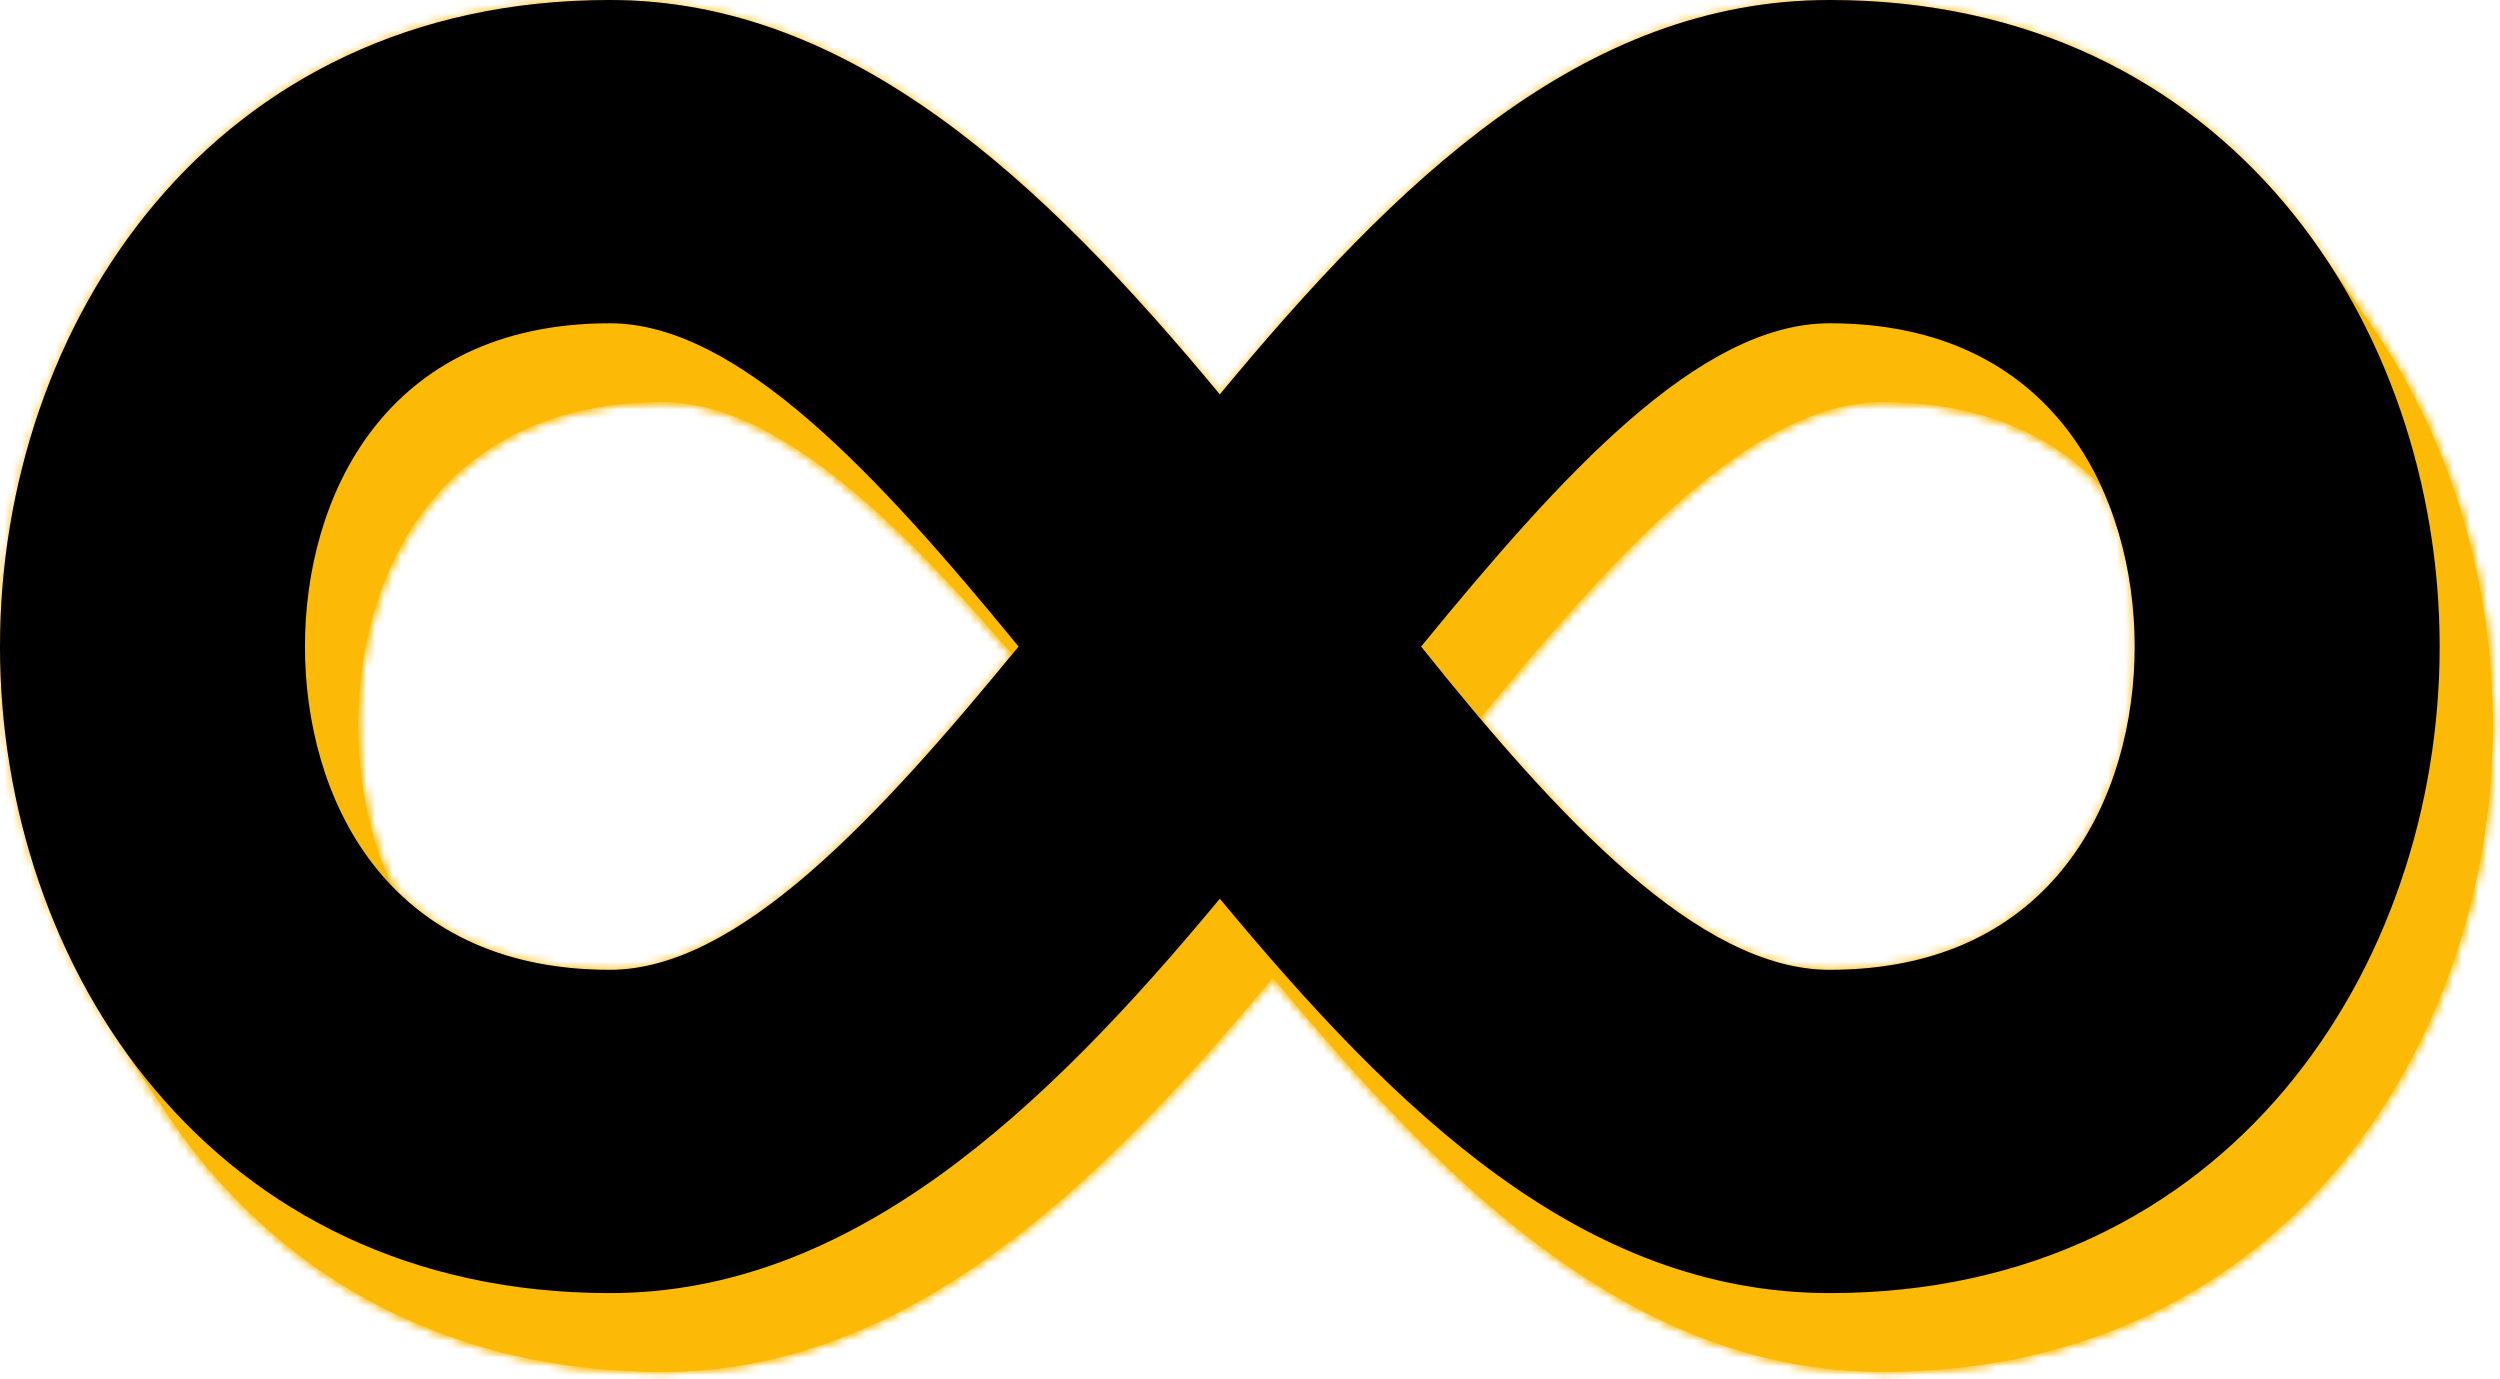 <?xml version="1.0" encoding="UTF-8"?> <svg xmlns="http://www.w3.org/2000/svg" width="290" height="160" viewBox="0 0 290 160" fill="none"> <g clip-path="url(#clip0_2438_8)"> <path d="M76.901 9.119C30.56 9.119 6.151 46.994 6.151 84.119C6.151 100.147 10.7 116.314 19.6 129.513C31.314 146.888 50.566 159.119 76.901 159.119C104.847 159.119 127.134 138.119 147.651 113.369C168.169 138.119 189.747 159.119 218.401 159.119C264.742 159.119 289.151 121.244 289.151 84.119C289.151 68.092 284.602 51.925 275.702 38.725C263.988 21.351 244.736 9.119 218.401 9.119C189.747 9.119 168.169 30.119 147.651 54.869C127.134 30.119 104.847 9.119 76.901 9.119ZM76.901 46.619C91.759 46.619 108.031 64.244 124.304 84.119C108.031 103.994 91.759 121.619 76.901 121.619C62.82 121.619 53.652 115.76 48.185 107.66C43.49 100.702 41.526 92.09 41.526 84.119C41.526 66.869 50.724 46.619 76.901 46.619ZM218.401 46.619C232.482 46.619 241.651 52.479 247.117 60.579C251.812 67.537 253.776 76.148 253.776 84.119C253.776 101.369 244.579 121.619 218.401 121.619C203.19 121.619 186.917 103.994 170.999 84.119C187.271 64.244 203.19 46.619 218.401 46.619Z" fill="#FCBA06"></path> <mask id="mask0_2438_8" style="mask-type:luminance" maskUnits="userSpaceOnUse" x="6" y="9" width="284" height="151"> <path d="M76.901 9.119C30.56 9.119 6.151 46.994 6.151 84.119C6.151 100.147 10.7 116.314 19.6 129.513C31.314 146.888 50.566 159.119 76.901 159.119C104.847 159.119 127.134 138.119 147.651 113.369C168.169 138.119 189.747 159.119 218.401 159.119C264.742 159.119 289.151 121.244 289.151 84.119C289.151 68.092 284.602 51.925 275.702 38.725C263.988 21.351 244.736 9.119 218.401 9.119C189.747 9.119 168.169 30.119 147.651 54.869C127.134 30.119 104.847 9.119 76.901 9.119ZM76.901 46.619C91.759 46.619 108.031 64.244 124.304 84.119C108.031 103.994 91.759 121.619 76.901 121.619C62.82 121.619 53.652 115.76 48.185 107.66C43.49 100.702 41.526 92.09 41.526 84.119C41.526 66.869 50.724 46.619 76.901 46.619ZM218.401 46.619C232.482 46.619 241.651 52.479 247.117 60.579C251.812 67.537 253.776 76.148 253.776 84.119C253.776 101.369 244.579 121.619 218.401 121.619C203.19 121.619 186.917 103.994 170.999 84.119C187.271 64.244 203.19 46.619 218.401 46.619Z" fill="white"></path> </mask> <g mask="url(#mask0_2438_8)"> <path d="M147.651 113.369L176.521 89.437L147.651 54.611L118.781 89.437L147.651 113.369ZM147.651 54.869L118.781 78.802L147.651 113.628L176.521 78.802L147.651 54.869ZM124.304 84.119L153.319 107.876L172.769 84.119L153.319 60.363L124.304 84.119ZM170.999 84.119L141.983 60.363L122.745 83.86L141.73 107.562L170.999 84.119ZM76.901 -28.381C4.104 -28.381 -31.349 32.539 -31.349 84.119H43.651C43.651 73.342 47.274 63.446 52.819 56.868C57.713 51.063 64.976 46.619 76.901 46.619V-28.381ZM-31.349 84.119C-31.349 106.968 -24.917 130.567 -11.493 150.477L50.693 108.55C46.318 102.062 43.651 93.326 43.651 84.119H-31.349ZM76.901 196.619C124.102 196.619 156.55 161.393 176.521 137.302L118.781 89.437C97.717 114.846 85.593 121.619 76.901 121.619V196.619ZM118.781 137.302C138.577 161.181 170.374 196.619 218.401 196.619V121.619C209.121 121.619 197.76 115.057 176.521 89.437L118.781 137.302ZM218.401 196.619C291.198 196.619 326.651 135.7 326.651 84.119H251.651C251.651 94.896 248.028 104.793 242.483 111.37C237.589 117.176 230.326 121.619 218.401 121.619V196.619ZM326.651 84.119C326.651 61.271 320.22 37.672 306.795 17.762L244.61 59.689C248.984 66.177 251.651 74.912 251.651 84.119H326.651ZM218.401 -28.381C170.374 -28.381 138.577 7.057 118.781 30.937L176.521 78.802C197.76 53.181 209.121 46.619 218.401 46.619V-28.381ZM176.521 30.937C156.55 6.846 124.102 -28.381 76.901 -28.381V46.619C85.593 46.619 97.717 53.393 118.781 78.802L176.521 30.937ZM76.901 84.119C73.143 84.119 71.096 83.012 71.321 83.126C71.587 83.261 72.968 84.052 75.527 86.268C80.846 90.873 87.237 98.042 95.288 107.876L153.319 60.363C145.098 50.322 135.216 38.741 124.616 29.565C115.065 21.296 98.438 9.119 76.901 9.119V84.119ZM95.288 60.363C87.237 70.197 80.846 77.366 75.527 81.971C72.968 84.186 71.587 84.978 71.321 85.112C71.096 85.227 73.143 84.119 76.901 84.119V159.119C98.438 159.119 115.065 146.943 124.616 138.674C135.216 129.497 145.098 117.917 153.319 107.876L95.288 60.363ZM76.901 84.119C75.988 84.119 75.622 84.025 75.685 84.04C75.762 84.058 76.141 84.159 76.696 84.45C77.251 84.74 77.802 85.126 78.291 85.572C78.769 86.009 79.085 86.41 79.27 86.683L17.101 128.637C29.747 147.375 50.731 159.119 76.901 159.119V84.119ZM79.026 84.119C79.026 83.618 79.06 83.12 79.124 82.655C79.188 82.19 79.273 81.822 79.35 81.56C79.517 80.991 79.562 81.192 79.083 81.813C78.833 82.138 78.468 82.536 77.98 82.936C77.484 83.342 76.965 83.666 76.479 83.897C76.246 84.009 76.051 84.085 75.905 84.134C75.759 84.183 75.68 84.2 75.68 84.2C75.681 84.2 75.774 84.18 75.97 84.16C76.167 84.14 76.474 84.119 76.901 84.119V9.119C52.841 9.119 32.771 19.067 19.711 35.988C7.781 51.445 4.026 69.601 4.026 84.119H79.026ZM218.401 84.119C219.314 84.119 219.68 84.213 219.617 84.199C219.54 84.181 219.162 84.08 218.606 83.789C218.051 83.499 217.5 83.113 217.012 82.667C216.533 82.23 216.217 81.829 216.032 81.556L278.201 39.602C265.556 20.864 244.571 9.119 218.401 9.119V84.119ZM216.276 84.119C216.276 84.621 216.242 85.119 216.178 85.584C216.114 86.049 216.03 86.417 215.953 86.679C215.785 87.248 215.74 87.046 216.219 86.426C216.47 86.101 216.834 85.703 217.323 85.303C217.818 84.897 218.338 84.573 218.823 84.341C219.056 84.23 219.252 84.154 219.398 84.105C219.543 84.056 219.622 84.039 219.622 84.039C219.621 84.039 219.528 84.059 219.332 84.079C219.135 84.099 218.828 84.119 218.401 84.119V159.119C242.461 159.119 262.532 149.171 275.591 132.251C287.521 116.794 291.276 98.638 291.276 84.119H216.276ZM218.401 84.119C221.918 84.119 223.833 85.138 223.629 85.035C223.367 84.904 222.009 84.134 219.51 81.971C214.31 77.47 208.051 70.394 200.268 60.676L141.73 107.562C149.865 117.719 159.701 129.394 170.421 138.674C180.209 147.149 196.857 159.119 218.401 159.119V84.119ZM200.014 107.876C208.181 97.9 214.455 90.784 219.721 86.2C222.231 84.014 223.559 83.264 223.774 83.156C223.911 83.087 221.944 84.119 218.401 84.119V9.119C196.761 9.119 180.166 21.196 170.475 29.633C159.91 38.83 150.089 50.463 141.983 60.363L200.014 107.876ZM-11.493 150.477C6.828 177.65 37.46 196.619 76.901 196.619V121.619C63.673 121.619 55.801 116.125 50.693 108.55L-11.493 150.477ZM306.795 17.762C288.474 -9.412 257.842 -28.381 218.401 -28.381V46.619C231.63 46.619 239.502 52.113 244.61 59.689L306.795 17.762ZM79.27 86.683C79.564 87.12 79.475 87.151 79.315 86.555C79.154 85.957 79.026 85.096 79.026 84.119H4.026C4.026 97.644 7.265 114.061 17.101 128.637L79.27 86.683ZM216.032 81.556C215.738 81.119 215.828 81.088 215.987 81.684C216.148 82.282 216.276 83.142 216.276 84.119H291.276C291.276 70.595 288.037 54.178 278.201 39.602L216.032 81.556Z" fill="#FCBA06"></path> </g> <path d="M0 75C0 37.875 24.409 0 70.75 0L76.901 9.119C30.56 9.119 6.151 46.994 6.151 84.119L0 75Z" fill="#FCBA06"></path> <mask id="mask1_2438_8" style="mask-type:luminance" maskUnits="userSpaceOnUse" x="0" y="0" width="77" height="85"> <path d="M0 75C0 37.875 24.409 0 70.75 0L76.901 9.119C30.56 9.119 6.151 46.994 6.151 84.119L0 75Z" fill="white"></path> </mask> <g mask="url(#mask1_2438_8)"> <path d="M70.75 0L101.839 -20.97C94.868 -31.305 83.216 -37.5 70.75 -37.5V0ZM0 75H-37.5C-37.5 82.472 -35.267 89.775 -31.089 95.97L0 75ZM6.151 84.119L-24.938 105.089C-15.718 118.758 1.348 124.801 17.115 119.981C32.882 115.16 43.651 100.607 43.651 84.119H6.151ZM76.901 9.119V46.619C90.767 46.619 103.502 38.968 110.012 26.725C116.521 14.481 115.744 -0.355 107.99 -11.85L76.901 9.119ZM70.75 -37.5C-2.047 -37.5 -37.5 23.419 -37.5 75H37.5C37.5 64.223 41.123 54.326 46.668 47.749C51.562 41.944 58.825 37.5 70.75 37.5V-37.5ZM-31.089 95.97L-24.938 105.089L37.24 63.15L31.089 54.03L-31.089 95.97ZM43.651 84.119C43.651 73.342 47.274 63.446 52.819 56.868C57.713 51.063 64.976 46.619 76.901 46.619V-28.381C4.104 -28.381 -31.349 32.539 -31.349 84.119H43.651ZM107.99 -11.85L101.839 -20.97L39.661 20.97L45.812 30.089L107.99 -11.85Z" fill="#FCBA06"></path> </g> <path d="M70.75 37.5C44.572 37.5 35.375 57.75 35.375 75L41.526 84.119C41.526 66.869 50.724 46.619 76.901 46.619L70.75 37.5Z" fill="#FCBA06"></path> <mask id="mask2_2438_8" style="mask-type:luminance" maskUnits="userSpaceOnUse" x="35" y="37" width="42" height="48"> <path d="M70.75 37.5C44.572 37.5 35.375 57.75 35.375 75L41.526 84.119C41.526 66.869 50.724 46.619 76.901 46.619L70.75 37.5Z" fill="white"></path> </mask> <g mask="url(#mask2_2438_8)"> <path d="M35.375 75H-2.125C-2.125 82.473 0.107 89.775 4.286 95.97L35.375 75ZM70.75 37.5L101.839 16.53C94.868 6.195 83.216 0 70.75 0V37.5ZM76.901 46.619V84.119C90.767 84.119 103.502 76.468 110.012 64.225C116.521 51.981 115.744 37.145 107.99 25.65L76.901 46.619ZM41.526 84.119L10.437 105.089C19.657 118.758 36.723 124.801 52.49 119.981C68.257 115.16 79.026 100.607 79.026 84.119H41.526ZM72.875 75C72.875 74.499 72.909 74.001 72.973 73.536C73.037 73.07 73.122 72.702 73.199 72.44C73.366 71.872 73.411 72.073 72.932 72.694C72.681 73.018 72.317 73.416 71.829 73.817C71.333 74.223 70.813 74.547 70.328 74.778C70.095 74.889 69.9 74.965 69.754 75.014C69.608 75.064 69.529 75.081 69.529 75.081C69.53 75.08 69.623 75.061 69.819 75.041C70.016 75.021 70.323 75 70.75 75V0C46.69 0 26.62 9.948 13.56 26.869C1.63 42.325 -2.125 60.481 -2.125 75H72.875ZM39.661 58.47L45.812 67.589L107.99 25.65L101.839 16.53L39.661 58.47ZM76.901 9.119C52.841 9.119 32.771 19.067 19.711 35.988C7.781 51.445 4.026 69.601 4.026 84.119H79.026C79.026 83.618 79.06 83.12 79.124 82.655C79.188 82.19 79.273 81.822 79.35 81.56C79.517 80.991 79.562 81.192 79.083 81.813C78.833 82.138 78.468 82.536 77.98 82.936C77.484 83.342 76.965 83.666 76.479 83.897C76.246 84.009 76.051 84.085 75.905 84.134C75.759 84.183 75.68 84.2 75.68 84.2C75.681 84.2 75.774 84.18 75.97 84.16C76.167 84.14 76.474 84.119 76.901 84.119V9.119ZM72.615 63.15L66.464 54.03L4.286 95.97L10.437 105.089L72.615 63.15Z" fill="#FCBA06"></path> </g> <path d="M13.449 120.394C4.549 107.195 0 91.028 0 75L6.151 84.119C6.151 100.147 10.7 116.314 19.6 129.513L13.449 120.394Z" fill="#FCBA06"></path> <mask id="mask3_2438_8" style="mask-type:luminance" maskUnits="userSpaceOnUse" x="0" y="75" width="20" height="55"> <path d="M13.449 120.394C4.549 107.195 0 91.028 0 75L6.151 84.119C6.151 100.147 10.7 116.314 19.6 129.513L13.449 120.394Z" fill="white"></path> </mask> <g mask="url(#mask3_2438_8)"> <path d="M0 75L31.089 54.03C21.869 40.361 4.803 34.318 -10.964 39.139C-26.731 43.959 -37.5 58.513 -37.5 75H0ZM13.449 120.394L-17.644 141.358L-17.64 141.364L13.449 120.394ZM19.6 129.513L-11.489 150.483C0.091 167.652 23.397 172.183 40.567 160.604C57.736 149.025 62.27 125.72 50.693 108.55L19.6 129.513ZM6.151 84.119H43.651C43.651 76.647 41.419 69.345 37.24 63.15L6.151 84.119ZM-37.5 75C-37.5 97.848 -31.069 121.447 -17.644 141.358L44.541 99.43C40.167 92.942 37.5 84.207 37.5 75H-37.5ZM-17.64 141.364L-11.489 150.483L50.689 108.544L44.538 99.424L-17.64 141.364ZM50.693 108.55C46.318 102.062 43.651 93.326 43.651 84.119H-31.349C-31.349 106.968 -24.917 130.567 -11.493 150.477L50.693 108.55ZM37.24 63.15L31.089 54.03L-31.089 95.97L-24.938 105.089L37.24 63.15Z" fill="#FCBA06"></path> </g> <path d="M70.75 0C98.696 0 120.982 21 141.5 45.75L147.651 54.869C127.134 30.119 104.847 9.119 76.901 9.119L70.75 0Z" fill="#FCBA06"></path> <mask id="mask4_2438_8" style="mask-type:luminance" maskUnits="userSpaceOnUse" x="70" y="0" width="78" height="55"> <path d="M70.75 0C98.696 0 120.982 21 141.5 45.75L147.651 54.869C127.134 30.119 104.847 9.119 76.901 9.119L70.75 0Z" fill="white"></path> </mask> <g mask="url(#mask4_2438_8)"> <path d="M141.5 45.75L172.589 24.78C171.898 23.757 171.158 22.768 170.37 21.817L141.5 45.75ZM70.75 0V-37.5C56.884 -37.5 44.149 -29.848 37.639 -17.605C31.13 -5.362 31.907 9.474 39.661 20.97L70.75 0ZM76.901 9.119L45.812 30.089C52.783 40.424 64.435 46.619 76.901 46.619V9.119ZM147.651 54.869L118.781 78.802C131.54 94.193 154.128 96.869 170.13 84.885C186.131 72.902 189.919 50.473 178.74 33.9L147.651 54.869ZM170.37 21.817C150.399 -2.273 117.951 -37.5 70.75 -37.5V37.5C79.441 37.5 91.566 44.273 112.63 69.683L170.37 21.817ZM39.661 20.97L45.812 30.089L107.99 -11.85L101.839 -20.97L39.661 20.97ZM76.901 46.619C85.593 46.619 97.717 53.393 118.781 78.802L176.521 30.937C156.55 6.846 124.102 -28.381 76.901 -28.381V46.619ZM178.74 33.9L172.589 24.78L110.411 66.72L116.562 75.839L178.74 33.9Z" fill="#FCBA06"></path> </g> <path d="M70.75 112.5C85.608 112.5 101.88 94.875 118.152 75L124.304 84.119C108.031 103.994 91.759 121.619 76.901 121.619L70.75 112.5Z" fill="#FCBA06"></path> <mask id="mask5_2438_8" style="mask-type:luminance" maskUnits="userSpaceOnUse" x="70" y="75" width="55" height="47"> <path d="M70.75 112.5C85.608 112.5 101.88 94.875 118.152 75L124.304 84.119C108.031 103.994 91.759 121.619 76.901 121.619L70.75 112.5Z" fill="white"></path> </mask> <g mask="url(#mask5_2438_8)"> <path d="M118.152 75L149.241 54.03C142.613 44.204 131.729 38.089 119.889 37.54C108.049 36.991 96.646 42.073 89.137 51.244L118.152 75ZM70.75 112.5V75C56.884 75 44.149 82.652 37.639 94.895C31.13 107.138 31.907 121.974 39.661 133.47L70.75 112.5ZM76.901 121.619L45.812 142.589C52.783 152.924 64.435 159.119 76.901 159.119V121.619ZM124.304 84.119L153.319 107.876C163.811 95.061 164.654 76.88 155.393 63.15L124.304 84.119ZM89.137 51.244C81.086 61.077 74.695 68.247 69.376 72.852C66.817 75.067 65.436 75.858 65.17 75.993C64.945 76.108 66.992 75 70.75 75V150C92.287 150 108.914 137.823 118.465 129.555C129.065 120.378 138.946 108.798 147.168 98.756L89.137 51.244ZM39.661 133.47L45.812 142.589L107.99 100.65L101.839 91.53L39.661 133.47ZM76.901 159.119C98.438 159.119 115.065 146.943 124.616 138.674C135.216 129.497 145.098 117.917 153.319 107.876L95.288 60.363C87.237 70.197 80.846 77.366 75.527 81.971C72.968 84.186 71.587 84.978 71.322 85.112C71.096 85.227 73.143 84.119 76.901 84.119V159.119ZM155.393 63.15L149.241 54.03L87.064 95.97L93.215 105.089L155.393 63.15Z" fill="#FCBA06"></path> </g> <path d="M35.375 75C35.375 82.971 37.339 91.582 42.034 98.54L48.177 107.648C43.488 100.692 41.526 92.086 41.526 84.119L35.375 75Z" fill="#FCBA06"></path> <mask id="mask6_2438_8" style="mask-type:luminance" maskUnits="userSpaceOnUse" x="35" y="75" width="14" height="33"> <path d="M35.375 75C35.375 82.971 37.339 91.582 42.034 98.54L48.177 107.648C43.488 100.692 41.526 92.086 41.526 84.119L35.375 75Z" fill="white"></path> </mask> <g mask="url(#mask6_2438_8)"> <path d="M32.63 118.128C32.634 118.134 32.637 118.139 32.639 118.141C32.639 118.142 32.64 118.143 32.64 118.143C32.64 118.144 32.641 118.144 32.641 118.144C32.641 118.145 32.641 118.145 32.641 118.145L63.73 97.175C63.728 97.172 63.727 97.171 63.726 97.169C63.726 97.169 63.725 97.168 63.725 97.168C63.725 97.167 63.724 97.167 63.724 97.166C63.723 97.165 63.724 97.166 63.725 97.168L32.63 118.128ZM42.034 98.54L73.123 77.571L73.119 77.564L42.034 98.54ZM35.375 75L66.464 54.03C57.244 40.361 40.178 34.318 24.411 39.139C8.644 43.959 -2.125 58.513 -2.125 75H35.375ZM41.526 84.119H79.026C79.026 76.647 76.794 69.345 72.615 63.15L41.526 84.119ZM48.177 107.648L17.088 128.617C28.669 145.786 51.974 150.317 69.144 138.739C86.313 127.16 90.847 103.856 79.271 86.685L48.177 107.648ZM73.119 77.564C73.413 78 73.324 78.031 73.164 77.436C73.003 76.837 72.875 75.977 72.875 75H-2.125C-2.125 88.525 1.114 104.941 10.95 119.517L73.119 77.564ZM4.286 95.97L10.437 105.089L72.615 63.15L66.464 54.03L4.286 95.97ZM4.026 84.119C4.026 97.637 7.261 114.041 17.084 128.611L79.271 86.685C79.564 87.12 79.474 87.15 79.315 86.554C79.154 85.955 79.026 85.096 79.026 84.119H4.026ZM79.266 86.678L73.123 77.571L10.945 119.51L17.088 128.617L79.266 86.678Z" fill="#FCBA06"></path> </g> <path d="M118.152 75C101.88 55.125 85.608 37.5 70.75 37.5L76.901 46.619C91.759 46.619 108.031 64.244 124.304 84.119L118.152 75Z" fill="#FCBA06"></path> <mask id="mask7_2438_8" style="mask-type:luminance" maskUnits="userSpaceOnUse" x="70" y="37" width="55" height="48"> <path d="M118.152 75C101.88 55.125 85.608 37.5 70.75 37.5L76.901 46.619C91.759 46.619 108.031 64.244 124.304 84.119L118.152 75Z" fill="white"></path> </mask> <g mask="url(#mask7_2438_8)"> <path d="M70.75 37.5V0C56.884 0 44.149 7.652 37.639 19.895C31.13 32.138 31.907 46.974 39.661 58.47L70.75 37.5ZM118.152 75L149.241 54.03C148.594 53.07 147.902 52.14 147.168 51.244L118.152 75ZM124.304 84.119L95.288 107.876C107.981 123.378 130.617 126.165 146.691 114.204C162.764 102.243 166.596 79.76 155.393 63.15L124.304 84.119ZM76.901 46.619L45.812 67.589C52.783 77.924 64.435 84.119 76.901 84.119V46.619ZM70.75 75C66.992 75 64.945 73.892 65.17 74.007C65.436 74.142 66.817 74.933 69.376 77.148C74.695 81.753 81.086 88.923 89.137 98.756L147.168 51.244C138.946 41.202 129.065 29.622 118.465 20.445C108.914 12.177 92.287 0 70.75 0V75ZM87.064 95.97L93.215 105.089L155.393 63.15L149.241 54.03L87.064 95.97ZM153.319 60.363C145.098 50.322 135.216 38.741 124.616 29.565C115.065 21.296 98.438 9.119 76.901 9.119V84.119C73.143 84.119 71.096 83.012 71.322 83.126C71.587 83.261 72.968 84.052 75.527 86.268C80.846 90.873 87.237 98.042 95.288 107.876L153.319 60.363ZM107.99 25.65L101.839 16.53L39.661 58.47L45.812 67.589L107.99 25.65Z" fill="#FCBA06"></path> </g> <path d="M141.5 45.75C162.017 21 183.596 0 212.25 0L218.401 9.119C189.747 9.119 168.169 30.119 147.651 54.869L141.5 45.75Z" fill="#FCBA06"></path> <mask id="mask8_2438_8" style="mask-type:luminance" maskUnits="userSpaceOnUse" x="141" y="0" width="78" height="55"> <path d="M141.5 45.75C162.017 21 183.596 0 212.25 0L218.401 9.119C189.747 9.119 168.169 30.119 147.651 54.869L141.5 45.75Z" fill="white"></path> </mask> <g mask="url(#mask8_2438_8)"> <path d="M212.25 0L243.339 -20.97C236.368 -31.305 224.716 -37.5 212.25 -37.5V0ZM141.5 45.75L112.63 21.817C102.006 34.633 101.102 52.919 110.411 66.72L141.5 45.75ZM147.651 54.869L116.562 75.839C123.168 85.632 134.002 91.741 145.8 92.324C157.599 92.907 168.982 87.897 176.521 78.802L147.651 54.869ZM218.401 9.119V46.619C232.267 46.619 245.002 38.968 251.512 26.725C258.021 14.481 257.244 -0.355 249.49 -11.85L218.401 9.119ZM212.25 -37.5C164.223 -37.5 132.426 -2.062 112.63 21.817L170.37 69.683C191.609 44.062 202.969 37.5 212.25 37.5V-37.5ZM110.411 66.72L116.562 75.839L178.74 33.9L172.589 24.78L110.411 66.72ZM176.521 78.802C197.76 53.181 209.121 46.619 218.401 46.619V-28.381C170.374 -28.381 138.577 7.057 118.781 30.937L176.521 78.802ZM249.49 -11.85L243.339 -20.97L181.161 20.97L187.312 30.089L249.49 -11.85Z" fill="#FCBA06"></path> </g> <path d="M42.034 98.54C47.501 106.641 56.669 112.5 70.75 112.5L76.901 121.619C62.82 121.619 53.652 115.76 48.185 107.66L42.034 98.54Z" fill="#FCBA06"></path> <mask id="mask9_2438_8" style="mask-type:luminance" maskUnits="userSpaceOnUse" x="42" y="98" width="35" height="24"> <path d="M42.034 98.54C47.501 106.641 56.669 112.5 70.75 112.5L76.901 121.619C62.82 121.619 53.652 115.76 48.185 107.66L42.034 98.54Z" fill="white"></path> </mask> <g mask="url(#mask9_2438_8)"> <path d="M70.75 112.5L101.839 91.53C94.868 81.195 83.216 75 70.75 75V112.5ZM42.034 98.54L73.119 77.564C61.534 60.398 38.228 55.872 21.061 67.454C3.894 79.036 -0.635 102.342 10.945 119.51L42.034 98.54ZM48.185 107.66L17.096 128.63L17.101 128.637L48.185 107.66ZM76.901 121.619V159.119C90.767 159.119 103.502 151.468 110.012 139.225C116.521 126.981 115.744 112.145 107.99 100.65L76.901 121.619ZM70.75 75C69.837 75 69.471 74.906 69.534 74.921C69.611 74.938 69.989 75.04 70.544 75.33C71.1 75.621 71.651 76.006 72.139 76.452C72.618 76.889 72.934 77.29 73.119 77.564L10.95 119.517C23.595 138.255 44.58 150 70.75 150V75ZM10.945 119.51L17.096 128.63L79.274 86.69L73.123 77.571L10.945 119.51ZM17.101 128.637C29.746 147.375 50.731 159.119 76.901 159.119V84.119C75.988 84.119 75.622 84.025 75.685 84.04C75.762 84.058 76.141 84.159 76.696 84.45C77.251 84.74 77.802 85.125 78.29 85.572C78.769 86.009 79.085 86.41 79.27 86.683L17.101 128.637ZM107.99 100.65L101.839 91.53L39.661 133.47L45.812 142.589L107.99 100.65Z" fill="#FCBA06"></path> </g> <path d="M212.25 112.5C238.427 112.5 247.625 92.25 247.625 75L253.776 84.119C253.776 101.369 244.579 121.619 218.401 121.619L212.25 112.5Z" fill="#FCBA06"></path> <mask id="mask10_2438_8" style="mask-type:luminance" maskUnits="userSpaceOnUse" x="212" y="75" width="42" height="47"> <path d="M212.25 112.5C238.427 112.5 247.625 92.25 247.625 75L253.776 84.119C253.776 101.369 244.579 121.619 218.401 121.619L212.25 112.5Z" fill="white"></path> </mask> <g mask="url(#mask10_2438_8)"> <path d="M247.625 75L278.714 54.03C269.494 40.361 252.428 34.318 236.661 39.139C220.894 43.959 210.125 58.513 210.125 75H247.625ZM212.25 112.5V75C198.384 75 185.649 82.652 179.139 94.895C172.63 107.138 173.407 121.974 181.161 133.47L212.25 112.5ZM218.401 121.619L187.312 142.589C194.283 152.924 205.935 159.119 218.401 159.119V121.619ZM253.776 84.119H291.276C291.276 76.647 289.044 69.345 284.865 63.15L253.776 84.119ZM210.125 75C210.125 75.501 210.091 75.999 210.027 76.464C209.963 76.93 209.878 77.298 209.801 77.56C209.634 78.128 209.589 77.927 210.068 77.306C210.318 76.982 210.683 76.584 211.171 76.183C211.667 75.777 212.187 75.453 212.672 75.222C212.905 75.111 213.1 75.035 213.247 74.986C213.392 74.936 213.471 74.919 213.471 74.919C213.47 74.92 213.377 74.939 213.181 74.959C212.984 74.979 212.677 75 212.25 75V150C236.31 150 256.38 140.052 269.44 123.131C281.37 107.675 285.125 89.519 285.125 75H210.125ZM181.161 133.47L187.312 142.589L249.49 100.65L243.339 91.53L181.161 133.47ZM218.401 159.119C242.461 159.119 262.532 149.171 275.591 132.251C287.521 116.794 291.276 98.638 291.276 84.119H216.276C216.276 84.621 216.242 85.119 216.178 85.584C216.114 86.049 216.03 86.417 215.953 86.679C215.785 87.248 215.74 87.046 216.219 86.426C216.47 86.101 216.834 85.703 217.323 85.303C217.818 84.897 218.338 84.573 218.823 84.341C219.056 84.23 219.252 84.154 219.398 84.105C219.543 84.056 219.622 84.039 219.622 84.039C219.621 84.039 219.528 84.059 219.332 84.079C219.135 84.099 218.828 84.119 218.401 84.119V159.119ZM284.865 63.15L278.714 54.03L216.536 95.97L222.687 105.089L284.865 63.15Z" fill="#FCBA06"></path> </g> <path d="M70.75 150C44.426 150 25.18 137.779 13.464 120.416L19.6 129.513C31.314 146.888 50.566 159.119 76.901 159.119L70.75 150Z" fill="#FCBA06"></path> <mask id="mask11_2438_8" style="mask-type:luminance" maskUnits="userSpaceOnUse" x="13" y="120" width="64" height="40"> <path d="M70.75 150C44.426 150 25.18 137.779 13.464 120.416L19.6 129.513C31.314 146.888 50.566 159.119 76.901 159.119L70.75 150Z" fill="white"></path> </mask> <g mask="url(#mask11_2438_8)"> <path d="M-2.098 130.876C-2.091 130.885 -2.085 130.895 -2.079 130.904L29.006 109.929C29.003 109.923 28.999 109.918 28.995 109.912L-2.098 130.876ZM13.464 120.416L44.549 99.441C32.965 82.274 9.659 77.747 -7.509 89.329C-24.677 100.912 -29.206 124.217 -17.625 141.386L13.464 120.416ZM70.75 150L101.839 129.03C94.868 118.695 83.216 112.5 70.75 112.5V150ZM76.901 159.119V196.619C90.767 196.619 103.502 188.968 110.012 176.725C116.521 164.481 115.744 149.645 107.99 138.15L76.901 159.119ZM19.6 129.513L50.693 108.55L50.689 108.544L19.6 129.513ZM-17.621 141.392C0.703 168.548 31.327 187.5 70.75 187.5V112.5C57.526 112.5 49.656 107.01 44.549 99.441L-17.621 141.392ZM39.661 170.97L45.812 180.089L107.99 138.15L101.839 129.03L39.661 170.97ZM76.901 121.619C63.673 121.619 55.801 116.125 50.693 108.55L-11.493 150.477C6.828 177.65 37.46 196.619 76.901 196.619V121.619ZM50.689 108.544L44.553 99.447L-17.625 141.386L-11.489 150.483L50.689 108.544Z" fill="#FCBA06"></path> </g> <path d="M212.25 0C238.585 0 257.837 12.232 269.551 29.606L275.687 38.703C263.971 21.34 244.725 9.119 218.401 9.119L212.25 0Z" fill="#FCBA06"></path> <mask id="mask12_2438_8" style="mask-type:luminance" maskUnits="userSpaceOnUse" x="212" y="0" width="64" height="39"> <path d="M212.25 0C238.585 0 257.837 12.232 269.551 29.606L275.687 38.703C263.971 21.34 244.725 9.119 218.401 9.119L212.25 0Z" fill="white"></path> </mask> <g mask="url(#mask12_2438_8)"> <path d="M260.145 49.191C260.149 49.197 260.152 49.201 260.154 49.205L291.251 28.246C291.243 28.235 291.236 28.224 291.229 28.215L260.145 49.191ZM269.551 29.606L238.458 50.57L238.462 50.576L269.551 29.606ZM212.25 0V-37.5C198.384 -37.5 185.649 -29.848 179.139 -17.605C172.63 -5.362 173.407 9.474 181.161 20.97L212.25 0ZM218.401 9.119L187.312 30.089C194.283 40.424 205.935 46.619 218.401 46.619V9.119ZM275.687 38.703L244.602 59.679C256.186 76.845 279.492 81.372 296.66 69.79C313.828 58.208 318.357 34.902 306.776 17.733L275.687 38.703ZM300.644 8.642C282.323 -18.531 251.691 -37.5 212.25 -37.5V37.5C225.479 37.5 233.351 42.994 238.459 50.57L300.644 8.642ZM181.161 20.97L187.312 30.089L249.49 -11.85L243.339 -20.97L181.161 20.97ZM218.401 46.619C231.625 46.619 239.495 52.109 244.602 59.679L306.772 17.727C288.448 -9.429 257.824 -28.381 218.401 -28.381V46.619ZM306.776 17.733L300.64 8.636L238.462 50.576L244.598 59.673L306.776 17.733Z" fill="#FCBA06"></path> </g> <path d="M212.25 37.5C197.039 37.5 181.12 55.125 164.847 75L170.999 84.119C187.271 64.244 203.19 46.619 218.401 46.619L212.25 37.5Z" fill="#FCBA06"></path> <mask id="mask13_2438_8" style="mask-type:luminance" maskUnits="userSpaceOnUse" x="164" y="37" width="55" height="48"> <path d="M212.25 37.5C197.039 37.5 181.12 55.125 164.847 75L170.999 84.119C187.271 64.244 203.19 46.619 218.401 46.619L212.25 37.5Z" fill="white"></path> </mask> <g mask="url(#mask13_2438_8)"> <path d="M164.847 75L135.832 51.244C125.34 64.059 124.497 82.239 133.759 95.97L164.847 75ZM212.25 37.5L243.339 16.53C236.368 6.195 224.716 0 212.25 0V37.5ZM218.401 46.619V84.119C232.267 84.119 245.002 76.468 251.512 64.225C258.021 51.981 257.244 37.145 249.49 25.65L218.401 46.619ZM170.999 84.119L139.91 105.089C146.538 114.916 157.422 121.03 169.262 121.579C181.102 122.128 192.505 117.047 200.014 107.876L170.999 84.119ZM193.863 98.756C202.03 88.781 208.304 81.665 213.569 77.081C216.08 74.895 217.407 74.145 217.623 74.036C217.76 73.967 215.793 75 212.25 75V0C190.609 0 174.015 12.076 164.324 20.513C153.759 29.71 143.937 41.344 135.832 51.244L193.863 98.756ZM181.161 58.47L187.312 67.589L249.49 25.65L243.339 16.53L181.161 58.47ZM218.401 9.119C196.761 9.119 180.166 21.196 170.475 29.633C159.91 38.83 150.089 50.463 141.983 60.363L200.014 107.876C208.181 97.9 214.455 90.784 219.721 86.2C222.231 84.014 223.559 83.264 223.774 83.156C223.911 83.087 221.944 84.119 218.401 84.119V9.119ZM202.088 63.15L195.936 54.03L133.759 95.97L139.91 105.089L202.088 63.15Z" fill="#FCBA06"></path> </g> <path d="M240.966 51.459C235.499 43.359 226.331 37.5 212.25 37.5L218.401 46.619C232.482 46.619 241.651 52.479 247.117 60.579L240.966 51.459Z" fill="#FCBA06"></path> <mask id="mask14_2438_8" style="mask-type:luminance" maskUnits="userSpaceOnUse" x="212" y="37" width="36" height="24"> <path d="M240.966 51.459C235.499 43.359 226.331 37.5 212.25 37.5L218.401 46.619C232.482 46.619 241.651 52.479 247.117 60.579L240.966 51.459Z" fill="white"></path> </mask> <g mask="url(#mask14_2438_8)"> <path d="M212.25 37.5V0C198.384 0 185.649 7.652 179.139 19.895C172.63 32.138 173.407 46.974 181.161 58.47L212.25 37.5ZM240.966 51.459L272.054 30.49L272.05 30.483L240.966 51.459ZM247.117 60.579L216.032 81.556C227.617 98.722 250.923 103.248 268.09 91.665C285.257 80.083 289.786 56.778 278.206 39.609L247.117 60.579ZM218.401 46.619L187.312 67.589C194.283 77.924 205.935 84.119 218.401 84.119V46.619ZM212.25 75C213.163 75 213.529 75.094 213.466 75.079C213.389 75.062 213.01 74.96 212.455 74.67C211.9 74.379 211.349 73.994 210.86 73.548C210.382 73.111 210.066 72.71 209.881 72.436L272.05 30.483C259.405 11.745 238.42 0 212.25 0V75ZM209.877 72.429L216.028 81.549L278.206 39.609L272.054 30.49L209.877 72.429ZM278.201 39.602C265.556 20.864 244.571 9.119 218.401 9.119V84.119C219.314 84.119 219.68 84.213 219.617 84.199C219.54 84.181 219.162 84.08 218.606 83.789C218.051 83.499 217.5 83.113 217.012 82.667C216.533 82.23 216.217 81.829 216.032 81.556L278.201 39.602ZM249.49 25.65L243.339 16.53L181.161 58.47L187.312 67.589L249.49 25.65Z" fill="#FCBA06"></path> </g> <path d="M141.5 104.25C120.982 129 98.696 150 70.75 150L76.901 159.119C104.847 159.119 127.134 138.119 147.651 113.369L141.5 104.25Z" fill="#FCBA06"></path> <mask id="mask15_2438_8" style="mask-type:luminance" maskUnits="userSpaceOnUse" x="70" y="104" width="78" height="56"> <path d="M141.5 104.25C120.982 129 98.696 150 70.75 150L76.901 159.119C104.847 159.119 127.134 138.119 147.651 113.369L141.5 104.25Z" fill="white"></path> </mask> <g mask="url(#mask15_2438_8)"> <path d="M70.75 150V112.5C56.884 112.5 44.149 120.152 37.639 132.395C31.13 144.638 31.907 159.474 39.661 170.97L70.75 150ZM141.5 104.25L172.589 83.28C165.983 73.487 155.149 67.379 143.351 66.796C131.553 66.213 120.169 71.223 112.63 80.317L141.5 104.25ZM147.651 113.369L176.521 137.302C187.145 124.486 188.049 106.201 178.74 92.4L147.651 113.369ZM76.901 159.119L45.812 180.089C52.783 190.424 64.435 196.619 76.901 196.619V159.119ZM70.75 187.5C117.951 187.5 150.399 152.273 170.37 128.183L112.63 80.317C91.566 105.727 79.441 112.5 70.75 112.5V187.5ZM110.411 125.22L116.562 134.339L178.74 92.4L172.589 83.28L110.411 125.22ZM118.781 89.437C97.717 114.846 85.593 121.619 76.901 121.619V196.619C124.102 196.619 156.55 161.393 176.521 137.302L118.781 89.437ZM107.99 138.15L101.839 129.03L39.661 170.97L45.812 180.089L107.99 138.15Z" fill="#FCBA06"></path> </g> <path d="M164.847 75C180.766 94.875 197.039 112.5 212.25 112.5L218.401 121.619C203.19 121.619 186.917 103.994 170.999 84.119L164.847 75Z" fill="#FCBA06"></path> <mask id="mask16_2438_8" style="mask-type:luminance" maskUnits="userSpaceOnUse" x="164" y="75" width="55" height="47"> <path d="M164.847 75C180.766 94.875 197.039 112.5 212.25 112.5L218.401 121.619C203.19 121.619 186.917 103.994 170.999 84.119L164.847 75Z" fill="white"></path> </mask> <g mask="url(#mask16_2438_8)"> <path d="M212.25 112.5L243.339 91.53C236.368 81.195 224.716 75 212.25 75V112.5ZM164.847 75L194.117 51.557C181.543 35.858 158.823 32.875 142.623 44.796C126.422 56.716 122.511 79.295 133.759 95.97L164.847 75ZM170.999 84.119L139.91 105.089C140.482 105.938 141.089 106.763 141.73 107.562L170.999 84.119ZM218.401 121.619V159.119C232.267 159.119 245.002 151.468 251.512 139.225C258.021 126.981 257.244 112.145 249.49 100.65L218.401 121.619ZM212.25 75C215.767 75 217.682 76.018 217.478 75.916C217.216 75.785 215.857 75.015 213.359 72.852C208.159 68.35 201.9 61.275 194.117 51.557L135.578 98.443C143.714 108.6 153.55 120.275 164.269 129.555C174.058 138.029 190.706 150 212.25 150V75ZM133.759 95.97L139.91 105.089L202.088 63.15L195.936 54.03L133.759 95.97ZM141.73 107.562C149.865 117.719 159.701 129.394 170.421 138.674C180.209 147.149 196.857 159.119 218.401 159.119V84.119C221.918 84.119 223.833 85.138 223.629 85.035C223.367 84.904 222.009 84.134 219.51 81.971C214.31 77.469 208.051 70.394 200.268 60.676L141.73 107.562ZM249.49 100.65L243.339 91.53L181.161 133.47L187.312 142.589L249.49 100.65Z" fill="#FCBA06"></path> </g> <path d="M247.625 75C247.625 67.034 245.663 58.428 240.974 51.472L247.117 60.579C251.812 67.537 253.776 76.148 253.776 84.119L247.625 75Z" fill="#FCBA06"></path> <mask id="mask17_2438_8" style="mask-type:luminance" maskUnits="userSpaceOnUse" x="240" y="51" width="14" height="34"> <path d="M247.625 75C247.625 67.034 245.663 58.428 240.974 51.472L247.117 60.579C251.812 67.537 253.776 76.148 253.776 84.119L247.625 75Z" fill="white"></path> </mask> <g mask="url(#mask17_2438_8)"> <path d="M225.423 61.948C225.425 61.95 225.426 61.951 225.427 61.953L256.521 40.99C256.516 40.984 256.512 40.977 256.508 40.971L225.423 61.948ZM240.974 51.472L272.063 30.502C260.482 13.333 237.177 8.802 220.008 20.381C202.838 31.959 198.304 55.263 209.88 72.434L240.974 51.472ZM247.625 75H210.125C210.125 82.473 212.357 89.775 216.536 95.97L247.625 75ZM253.776 84.119L222.687 105.089C231.907 118.758 248.973 124.801 264.74 119.981C280.507 115.16 291.276 100.607 291.276 84.119H253.776ZM247.117 60.579L216.028 81.549L216.032 81.556L247.117 60.579ZM209.88 72.434C209.587 71.999 209.677 71.969 209.836 72.565C209.997 73.164 210.125 74.024 210.125 75H285.125C285.125 61.482 281.89 45.078 272.067 30.509L209.88 72.434ZM216.536 95.97L222.687 105.089L284.865 63.15L278.714 54.03L216.536 95.97ZM291.276 84.119C291.276 70.595 288.037 54.178 278.201 39.602L216.032 81.556C215.738 81.119 215.828 81.088 215.987 81.684C216.148 82.282 216.276 83.142 216.276 84.119H291.276ZM278.206 39.609L272.063 30.502L209.885 72.441L216.028 81.549L278.206 39.609Z" fill="#FCBA06"></path> </g> <path d="M269.551 29.606C278.451 42.805 283 58.972 283 75L289.151 84.119C289.151 68.092 284.602 51.925 275.702 38.725L269.551 29.606Z" fill="#FCBA06"></path> <mask id="mask18_2438_8" style="mask-type:luminance" maskUnits="userSpaceOnUse" x="269" y="29" width="21" height="56"> <path d="M269.551 29.606C278.451 42.805 283 58.972 283 75L289.151 84.119C289.151 68.092 284.602 51.925 275.702 38.725L269.551 29.606Z" fill="white"></path> </mask> <g mask="url(#mask18_2438_8)"> <path d="M283 75H245.5C245.5 82.472 247.732 89.775 251.911 95.97L283 75ZM269.551 29.606L300.64 8.636C289.06 -8.533 265.754 -13.064 248.585 -1.485C231.415 10.094 226.881 33.399 238.459 50.57L269.551 29.606ZM275.702 38.725L306.795 17.762L306.791 17.756L275.702 38.725ZM289.151 84.119L258.062 105.089C267.282 118.758 284.348 124.801 300.115 119.981C315.882 115.16 326.651 100.607 326.651 84.119H289.151ZM320.5 75C320.5 52.152 314.069 28.553 300.644 8.642L238.459 50.57C242.833 57.058 245.5 65.793 245.5 75H320.5ZM238.462 50.576L244.614 59.695L306.791 17.756L300.64 8.636L238.462 50.576ZM244.61 59.689C248.984 66.177 251.651 74.912 251.651 84.119H326.651C326.651 61.271 320.22 37.672 306.795 17.762L244.61 59.689ZM320.24 63.15L314.089 54.03L251.911 95.97L258.062 105.089L320.24 63.15Z" fill="#FCBA06"></path> </g> <path d="M212.25 150C183.596 150 162.017 129 141.5 104.25L147.651 113.369C168.169 138.119 189.747 159.119 218.401 159.119L212.25 150Z" fill="#FCBA06"></path> <mask id="mask19_2438_8" style="mask-type:luminance" maskUnits="userSpaceOnUse" x="141" y="104" width="78" height="56"> <path d="M212.25 150C183.596 150 162.017 129 141.5 104.25L147.651 113.369C168.169 138.119 189.747 159.119 218.401 159.119L212.25 150Z" fill="white"></path> </mask> <g mask="url(#mask19_2438_8)"> <path d="M141.5 104.25L170.37 80.317C157.611 64.927 135.023 62.251 119.021 74.234C103.02 86.217 99.232 108.646 110.411 125.22L141.5 104.25ZM212.25 150L243.339 129.03C236.368 118.695 224.716 112.5 212.25 112.5V150ZM218.401 159.119V196.619C232.267 196.619 245.002 188.968 251.512 176.725C258.021 164.481 257.244 149.645 249.49 138.15L218.401 159.119ZM147.651 113.369L116.562 134.339C117.253 135.363 117.993 136.352 118.781 137.302L147.651 113.369ZM112.63 128.183C132.426 152.062 164.223 187.5 212.25 187.5V112.5C202.969 112.5 191.609 105.938 170.37 80.317L112.63 128.183ZM181.161 170.97L187.312 180.089L249.49 138.15L243.339 129.03L181.161 170.97ZM218.401 121.619C209.121 121.619 197.76 115.057 176.521 89.437L118.781 137.302C138.577 161.181 170.374 196.619 218.401 196.619V121.619ZM178.74 92.4L172.589 83.28L110.411 125.22L116.562 134.339L178.74 92.4Z" fill="#FCBA06"></path> </g> <path d="M283 75C283 112.125 258.591 150 212.25 150L218.401 159.119C264.742 159.119 289.151 121.244 289.151 84.119L283 75Z" fill="#FCBA06"></path> <mask id="mask20_2438_8" style="mask-type:luminance" maskUnits="userSpaceOnUse" x="212" y="75" width="78" height="85"> <path d="M283 75C283 112.125 258.591 150 212.25 150L218.401 159.119C264.742 159.119 289.151 121.244 289.151 84.119L283 75Z" fill="white"></path> </mask> <g mask="url(#mask20_2438_8)"> <path d="M212.25 150V112.5C198.384 112.5 185.649 120.152 179.139 132.395C172.63 144.638 173.407 159.474 181.161 170.97L212.25 150ZM283 75L314.089 54.03C304.869 40.361 287.803 34.318 272.036 39.139C256.269 43.959 245.5 58.513 245.5 75H283ZM289.151 84.119H326.651C326.651 76.647 324.419 69.345 320.24 63.15L289.151 84.119ZM218.401 159.119L187.312 180.089C194.283 190.424 205.935 196.619 218.401 196.619V159.119ZM212.25 187.5C285.047 187.5 320.5 126.581 320.5 75H245.5C245.5 85.777 241.877 95.674 236.332 102.251C231.438 108.056 224.175 112.5 212.25 112.5V187.5ZM251.911 95.97L258.062 105.089L320.24 63.15L314.089 54.03L251.911 95.97ZM251.651 84.119C251.651 94.896 248.028 104.793 242.483 111.37C237.589 117.176 230.326 121.619 218.401 121.619V196.619C291.198 196.619 326.651 135.7 326.651 84.119H251.651ZM249.49 138.15L243.339 129.03L181.161 170.97L187.312 180.089L249.49 138.15Z" fill="#FCBA06"></path> </g> <path d="M70.75 0C24.409 0 0 37.875 0 75C0 112.125 24.409 150 70.75 150C98.696 150 120.983 129 141.5 104.25C162.017 129 183.596 150 212.25 150C258.591 150 283 112.125 283 75C283 37.875 258.591 0 212.25 0C183.596 0 162.017 21 141.5 45.75C120.983 21 98.696 0 70.75 0ZM70.75 37.5C85.608 37.5 101.88 55.125 118.152 75C101.88 94.875 85.608 112.5 70.75 112.5C44.572 112.5 35.375 92.25 35.375 75C35.375 57.75 44.572 37.5 70.75 37.5ZM212.25 37.5C238.428 37.5 247.625 57.75 247.625 75C247.625 92.25 238.428 112.5 212.25 112.5C197.039 112.5 180.766 94.875 164.847 75C181.12 55.125 197.039 37.5 212.25 37.5Z" fill="black"></path> </g> <defs> <clipPath id="clip0_2438_8"> <rect width="290" height="160" fill="white"></rect> </clipPath> </defs> </svg> 